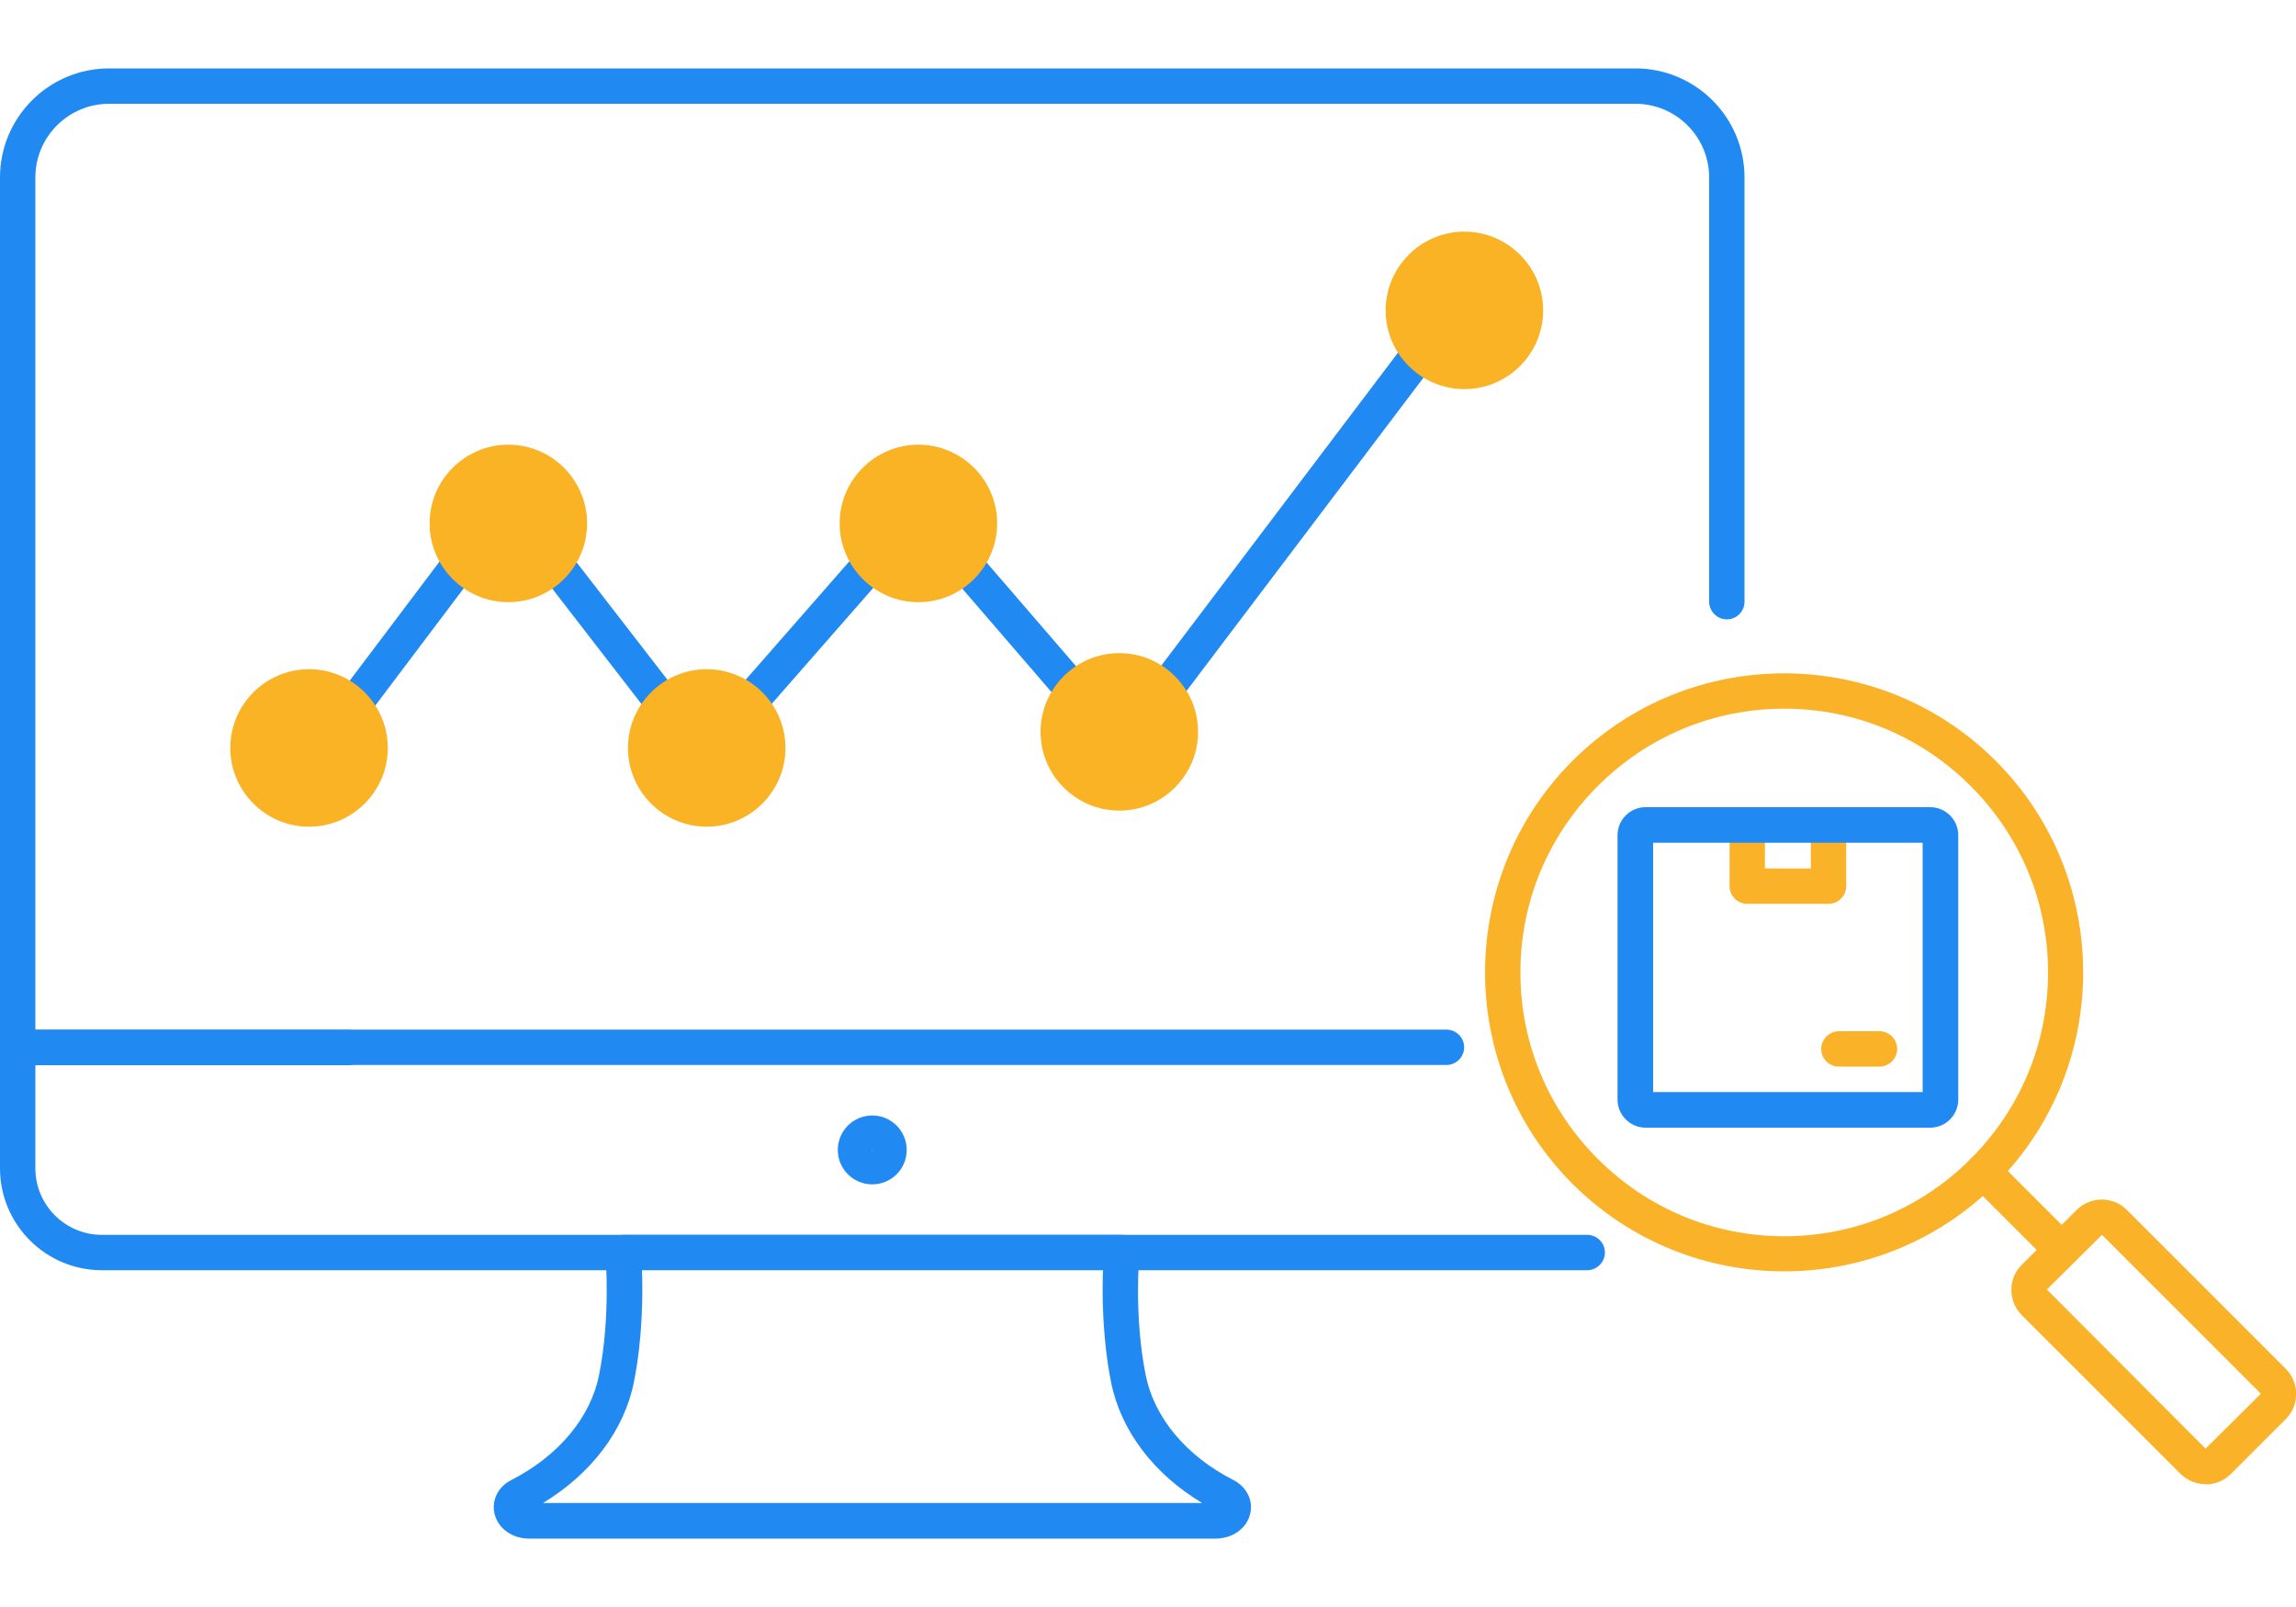 <?xml version="1.0" encoding="UTF-8"?><svg id="Layer_2" xmlns="http://www.w3.org/2000/svg" viewBox="0 0 100 70"><defs><style>.cls-1{fill:none;}.cls-2{fill:#2089f2;}.cls-3{fill:#f9b324;}.cls-4{fill:#fab328;}</style></defs><g id="Layer_1-2"><rect class="cls-1" x="0" width="100" height="70"/><path class="cls-2" d="M52.94,67.02h-29.9c-.73,0-1.35-.44-1.5-1.08-.14-.58.15-1.18.73-1.47,2.05-1.05,3.45-2.72,3.82-4.57.52-2.57.28-5.25.28-5.27-.02-.22.05-.43.2-.59.15-.16.35-.25.57-.25h21.71c.22,0,.42.09.57.25.15.16.22.37.2.59,0,.03-.24,2.7.28,5.27.37,1.85,1.76,3.52,3.82,4.57.58.3.87.89.73,1.47-.15.64-.77,1.08-1.51,1.08ZM23.65,65.47h28.71c-2.12-1.27-3.55-3.16-3.97-5.27-.38-1.91-.39-3.82-.35-4.88h-20.08c.04,1.06.03,2.97-.35,4.88-.42,2.1-1.85,3.99-3.96,5.27Z"/><path class="cls-2" d="M37.99,51.59c-.83,0-1.5-.67-1.5-1.5s.67-1.5,1.5-1.5,1.5.67,1.5,1.5-.67,1.5-1.5,1.5ZM37.95,50.09s.02.05.05.05l-.05-.05Z"/><path class="cls-2" d="M69.13,55.33H4.44c-2.45,0-4.44-1.99-4.44-4.44v-5.26c0-.43.35-.77.77-.77h14.4c.43,0,.77.35.77.77s-.35.77-.77.77H1.54v4.49c0,1.6,1.3,2.9,2.9,2.9h64.69c.43,0,.77.35.77.77s-.35.77-.77.77Z"/><path class="cls-2" d="M63,46.39H.77c-.43,0-.77-.35-.77-.77V7.73C0,5.11,2.13,2.98,4.75,2.98h66.48c2.62,0,4.75,2.13,4.75,4.75v18.48c0,.43-.35.77-.77.77s-.77-.35-.77-.77V7.73c0-1.77-1.44-3.21-3.21-3.21H4.75c-1.77,0-3.21,1.44-3.21,3.21v37.12h61.46c.43,0,.77.35.77.77s-.35.77-.77.77Z"/><path class="cls-2" d="M50.98,30.51c-.16,0-.32-.05-.46-.16-.34-.26-.41-.74-.15-1.08l10.61-14.03c.26-.34.74-.41,1.08-.15.34.26.41.74.15,1.08l-10.61,14.03c-.15.2-.38.31-.62.31Z"/><path class="cls-2" d="M46.51,30.57c-.22,0-.43-.09-.58-.27l-4.27-4.95c-.28-.32-.24-.81.08-1.09s.81-.24,1.09.08l4.27,4.95c.28.32.24.81-.08,1.09-.15.13-.32.19-.5.19Z"/><path class="cls-2" d="M32.89,31.08c-.18,0-.36-.06-.51-.19-.32-.28-.35-.77-.07-1.09l4.78-5.46c.28-.32.77-.35,1.09-.07.32.28.35.77.07,1.09l-4.78,5.46c-.15.17-.37.26-.58.26Z"/><path class="cls-2" d="M28.59,31.02c-.23,0-.46-.1-.61-.3l-4.09-5.29c-.26-.34-.2-.82.14-1.08.34-.26.82-.2,1.08.14l4.09,5.29c.26.34.2.82-.14,1.08-.14.11-.31.16-.47.16Z"/><path class="cls-2" d="M15.6,31.21c-.16,0-.32-.05-.46-.16-.34-.26-.41-.74-.15-1.08l4.26-5.65c.26-.34.74-.41,1.08-.15.34.26.41.74.15,1.08l-4.26,5.65c-.15.2-.38.31-.62.31Z"/><path class="cls-3" d="M25.57,22.8c0-1.89-1.54-3.43-3.43-3.43s-3.43,1.54-3.43,3.43,1.54,3.43,3.43,3.43,3.43-1.54,3.43-3.43Z"/><path class="cls-3" d="M34.21,32.58c0-1.89-1.54-3.43-3.43-3.43s-3.43,1.54-3.43,3.43,1.54,3.43,3.43,3.43,3.43-1.54,3.43-3.43Z"/><path class="cls-3" d="M43.43,22.8c0-1.89-1.54-3.43-3.43-3.43s-3.43,1.54-3.43,3.43,1.54,3.43,3.43,3.43,3.43-1.54,3.43-3.43Z"/><path class="cls-3" d="M52.18,31.88c0-1.89-1.54-3.43-3.43-3.43s-3.43,1.54-3.43,3.43,1.54,3.43,3.43,3.43,3.43-1.54,3.43-3.43Z"/><path class="cls-3" d="M67.21,13.52c0-1.89-1.54-3.43-3.43-3.43s-3.43,1.54-3.43,3.43,1.54,3.43,3.43,3.43,3.43-1.54,3.43-3.43Z"/><path class="cls-3" d="M16.89,32.58c0-1.89-1.54-3.43-3.43-3.43s-3.43,1.54-3.43,3.43,1.54,3.43,3.43,3.43,3.43-1.54,3.43-3.43Z"/><path class="cls-4" d="M77.71,55.38c-3.34,0-6.67-1.27-9.22-3.81-5.08-5.08-5.08-13.35,0-18.43,5.08-5.08,13.35-5.08,18.43,0,5.08,5.08,5.08,13.35,0,18.43-2.54,2.54-5.88,3.81-9.22,3.81ZM77.71,30.87c-3.07,0-5.95,1.2-8.12,3.37-2.17,2.17-3.37,5.05-3.37,8.12s1.2,5.95,3.37,8.12c2.17,2.17,5.05,3.37,8.12,3.37s5.95-1.2,8.12-3.37c2.17-2.17,3.37-5.05,3.37-8.12s-1.2-5.95-3.37-8.12c-2.17-2.17-5.05-3.37-8.12-3.37Z"/><path class="cls-4" d="M89.79,55.21c-.2,0-.4-.08-.55-.23l-3.41-3.41c-.3-.3-.3-.79,0-1.09s.79-.3,1.09,0l3.41,3.41c.3.3.3.79,0,1.09-.15.15-.35.23-.55.23Z"/><path class="cls-4" d="M96.07,64.65c-.4,0-.8-.15-1.1-.45l-6.91-6.91c-.61-.61-.61-1.6,0-2.2l2.38-2.38c.61-.61,1.6-.61,2.2,0l6.91,6.91c.61.61.61,1.59,0,2.2l-2.38,2.38c-.3.3-.7.46-1.1.46ZM91.55,53.79l-2.4,2.38,6.91,6.93,2.4-2.38h0s0-.01,0-.02l-6.91-6.91Z"/><g id="fast_service"><path class="cls-4" d="M79.64,39.37h-3.54c-.43,0-.77-.35-.77-.77v-2.66c0-.43.35-.77.77-.77s.77.35.77.77v1.89h2v-1.89c0-.43.35-.77.77-.77s.77.35.77.77v2.66c0,.43-.35.77-.77.77Z"/><path class="cls-4" d="M81.86,46.46h-1.77c-.43,0-.77-.35-.77-.77s.35-.77.77-.77h1.77c.43,0,.77.35.77.77s-.35.77-.77.77Z"/></g><path class="cls-2" d="M84.07,49.12h-12.4c-.67,0-1.22-.55-1.22-1.22v-11.52c0-.67.55-1.22,1.22-1.22h12.4c.67,0,1.22.55,1.22,1.22v11.52c0,.67-.55,1.22-1.22,1.22ZM72,47.57h11.74v-10.86h-11.74v10.86Z"/></g></svg>